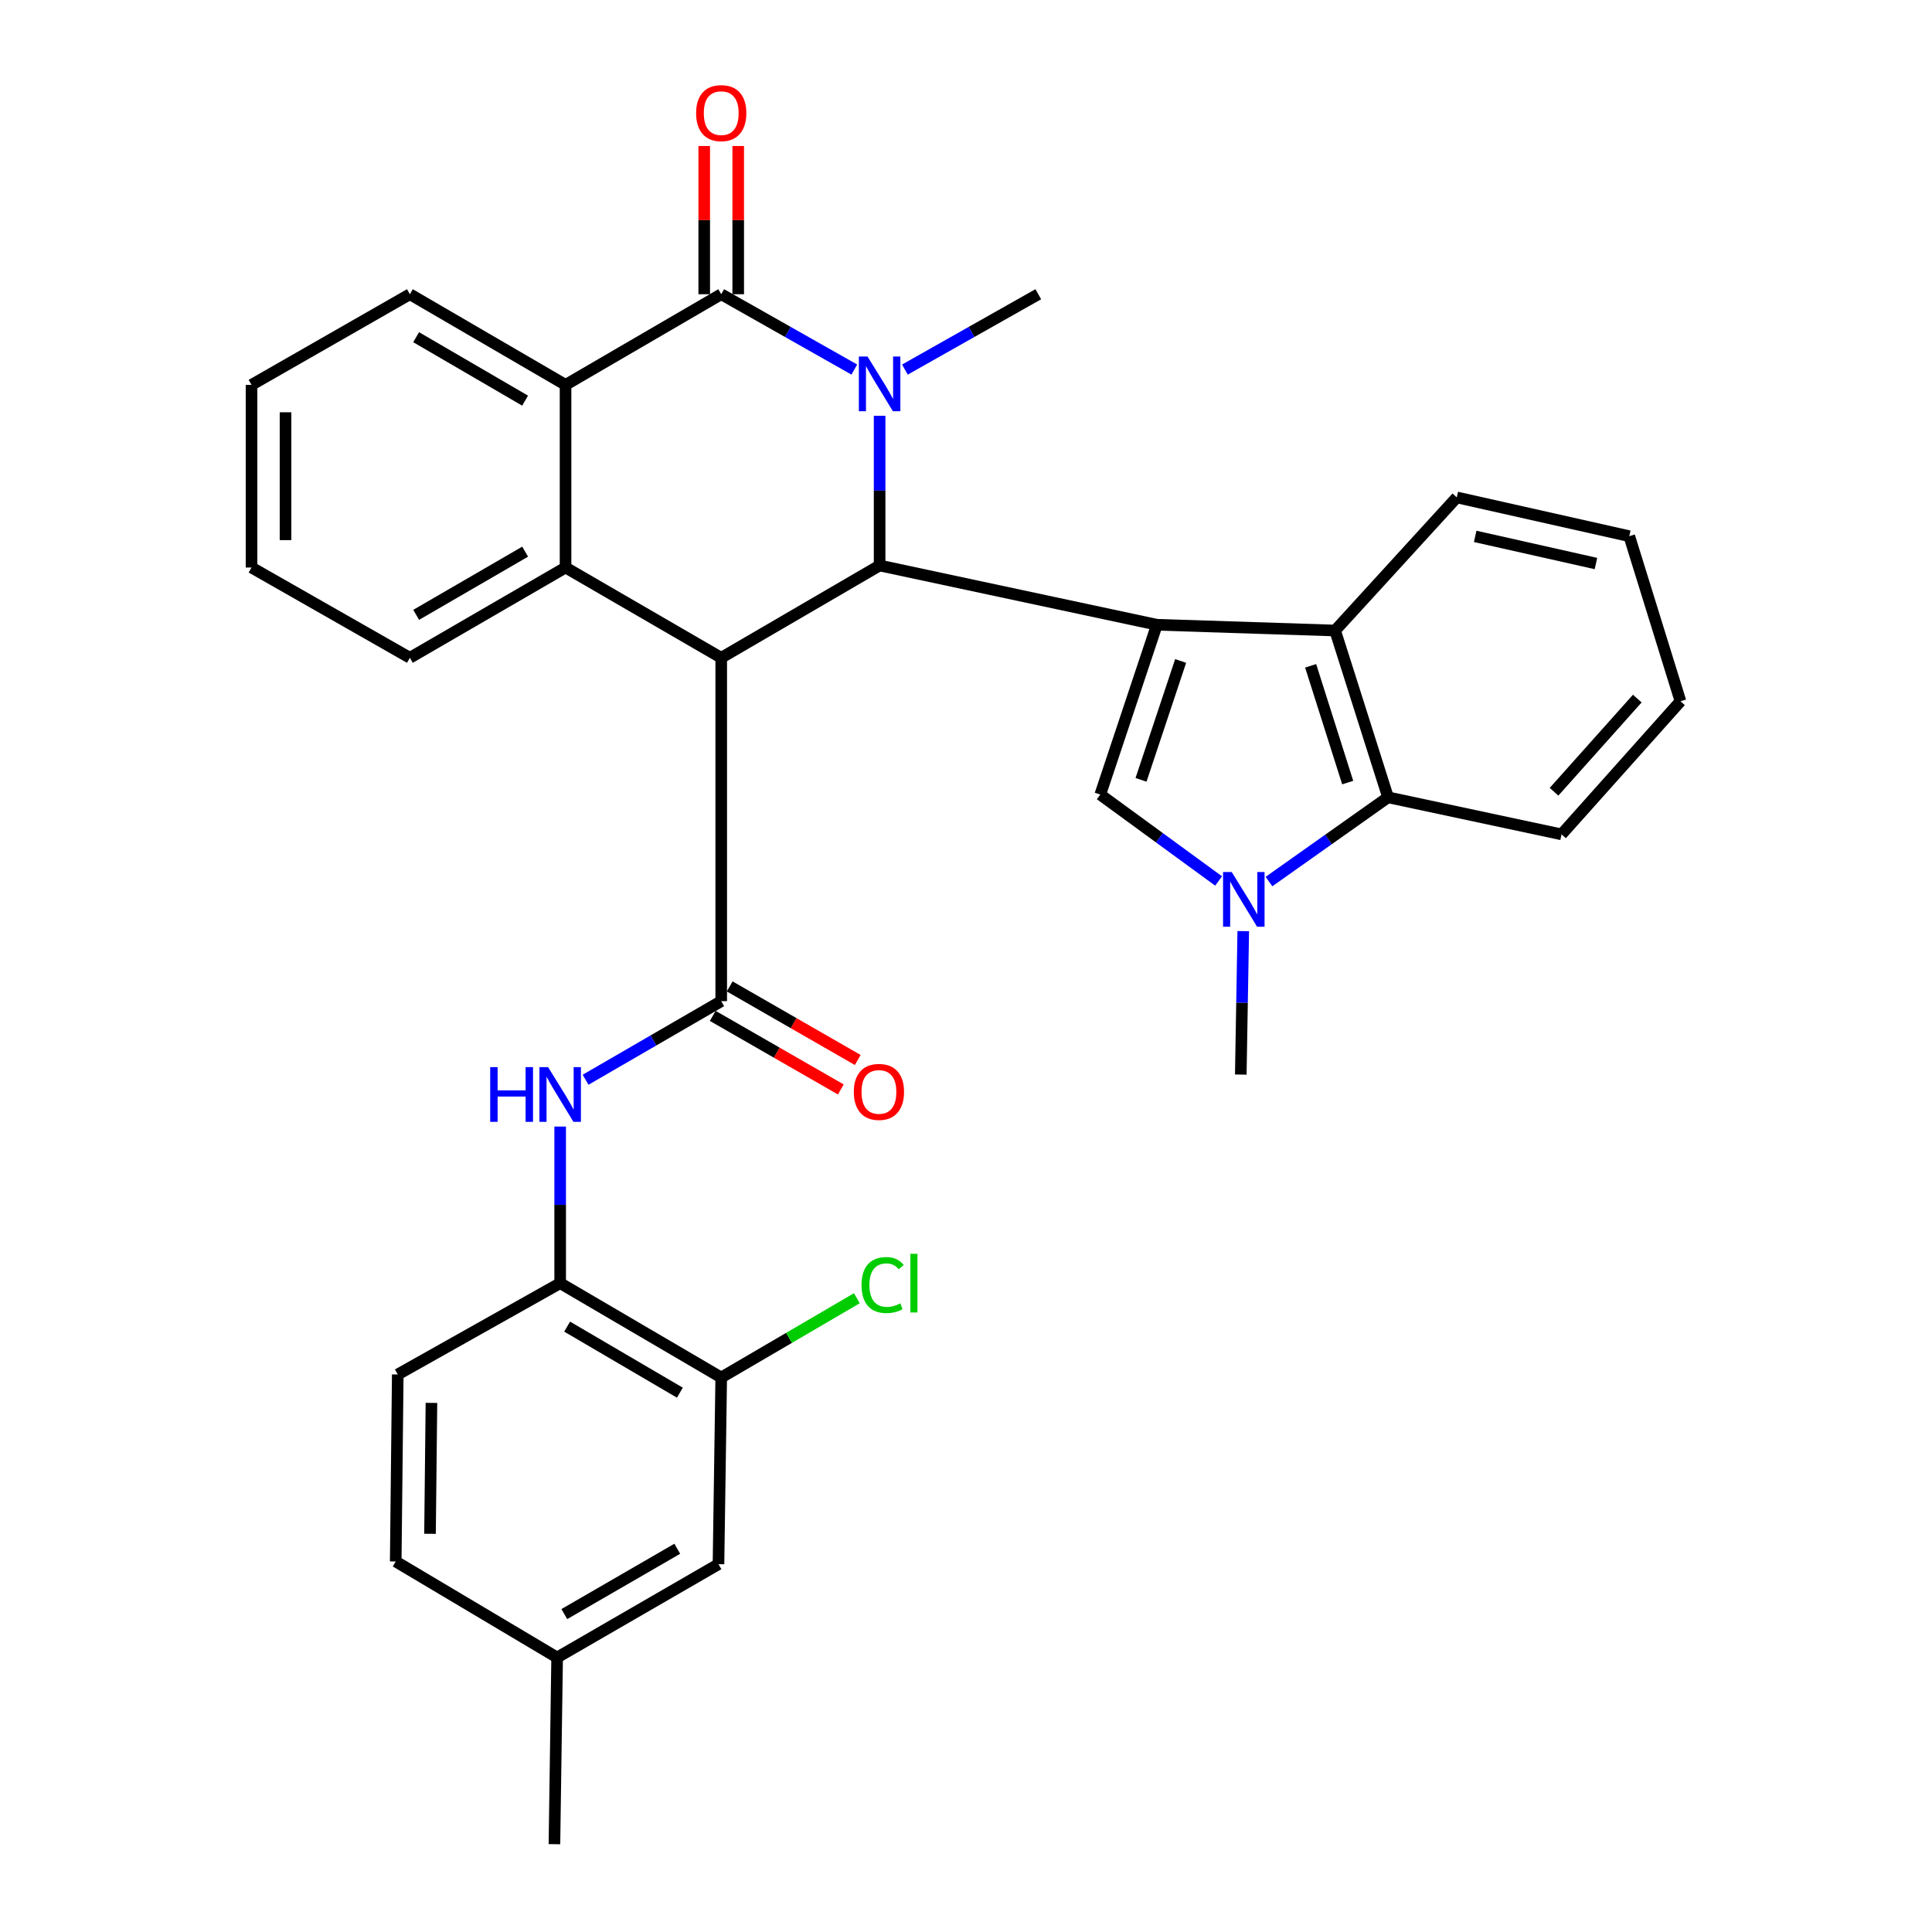 <?xml version='1.0' encoding='iso-8859-1'?>
<svg version='1.1' baseProfile='full'
              xmlns='http://www.w3.org/2000/svg'
                      xmlns:rdkit='http://www.rdkit.org/xml'
                      xmlns:xlink='http://www.w3.org/1999/xlink'
                  xml:space='preserve'
width='1000px' height='1000px' viewBox='0 0 1000 1000'>
<!-- END OF HEADER -->
<rect style='opacity:1.0;fill:#FFFFFF;stroke:none' width='1000' height='1000' x='0' y='0'> </rect>
<path class='bond-2' d='M 598.803,323.377 L 455.285,292.698' style='fill:none;fill-rule:evenodd;stroke:#000000;stroke-width:6px;stroke-linecap:butt;stroke-linejoin:miter;stroke-opacity:1' />
<path class='bond-5' d='M 598.803,323.377 L 569.501,411.273' style='fill:none;fill-rule:evenodd;stroke:#000000;stroke-width:6px;stroke-linecap:butt;stroke-linejoin:miter;stroke-opacity:1' />
<path class='bond-5' d='M 611.097,342.125 L 590.586,403.652' style='fill:none;fill-rule:evenodd;stroke:#000000;stroke-width:6px;stroke-linecap:butt;stroke-linejoin:miter;stroke-opacity:1' />
<path class='bond-9' d='M 598.803,323.377 L 691.047,326.358' style='fill:none;fill-rule:evenodd;stroke:#000000;stroke-width:6px;stroke-linecap:butt;stroke-linejoin:miter;stroke-opacity:1' />
<path class='bond-0' d='M 373.303,340.472 L 455.285,292.698' style='fill:none;fill-rule:evenodd;stroke:#000000;stroke-width:6px;stroke-linecap:butt;stroke-linejoin:miter;stroke-opacity:1' />
<path class='bond-4' d='M 373.303,340.472 L 373.303,518.197' style='fill:none;fill-rule:evenodd;stroke:#000000;stroke-width:6px;stroke-linecap:butt;stroke-linejoin:miter;stroke-opacity:1' />
<path class='bond-6' d='M 373.303,340.472 L 292.728,293.743' style='fill:none;fill-rule:evenodd;stroke:#000000;stroke-width:6px;stroke-linecap:butt;stroke-linejoin:miter;stroke-opacity:1' />
<path class='bond-1' d='M 455.285,215.204 L 455.285,253.951' style='fill:none;fill-rule:evenodd;stroke:#0000FF;stroke-width:6px;stroke-linecap:butt;stroke-linejoin:miter;stroke-opacity:1' />
<path class='bond-1' d='M 455.285,253.951 L 455.285,292.698' style='fill:none;fill-rule:evenodd;stroke:#000000;stroke-width:6px;stroke-linecap:butt;stroke-linejoin:miter;stroke-opacity:1' />
<path class='bond-3' d='M 442.19,191.281 L 407.747,171.785' style='fill:none;fill-rule:evenodd;stroke:#0000FF;stroke-width:6px;stroke-linecap:butt;stroke-linejoin:miter;stroke-opacity:1' />
<path class='bond-3' d='M 407.747,171.785 L 373.303,152.288' style='fill:none;fill-rule:evenodd;stroke:#000000;stroke-width:6px;stroke-linecap:butt;stroke-linejoin:miter;stroke-opacity:1' />
<path class='bond-18' d='M 468.384,191.294 L 502.904,171.791' style='fill:none;fill-rule:evenodd;stroke:#0000FF;stroke-width:6px;stroke-linecap:butt;stroke-linejoin:miter;stroke-opacity:1' />
<path class='bond-18' d='M 502.904,171.791 L 537.424,152.288' style='fill:none;fill-rule:evenodd;stroke:#000000;stroke-width:6px;stroke-linecap:butt;stroke-linejoin:miter;stroke-opacity:1' />
<path class='bond-8' d='M 373.303,152.288 L 292.728,199.212' style='fill:none;fill-rule:evenodd;stroke:#000000;stroke-width:6px;stroke-linecap:butt;stroke-linejoin:miter;stroke-opacity:1' />
<path class='bond-14' d='M 382.099,152.288 L 382.099,113.932' style='fill:none;fill-rule:evenodd;stroke:#000000;stroke-width:6px;stroke-linecap:butt;stroke-linejoin:miter;stroke-opacity:1' />
<path class='bond-14' d='M 382.099,113.932 L 382.099,75.576' style='fill:none;fill-rule:evenodd;stroke:#FF0000;stroke-width:6px;stroke-linecap:butt;stroke-linejoin:miter;stroke-opacity:1' />
<path class='bond-14' d='M 364.507,152.288 L 364.507,113.932' style='fill:none;fill-rule:evenodd;stroke:#000000;stroke-width:6px;stroke-linecap:butt;stroke-linejoin:miter;stroke-opacity:1' />
<path class='bond-14' d='M 364.507,113.932 L 364.507,75.576' style='fill:none;fill-rule:evenodd;stroke:#FF0000;stroke-width:6px;stroke-linecap:butt;stroke-linejoin:miter;stroke-opacity:1' />
<path class='bond-11' d='M 373.303,518.197 L 338.197,538.539' style='fill:none;fill-rule:evenodd;stroke:#000000;stroke-width:6px;stroke-linecap:butt;stroke-linejoin:miter;stroke-opacity:1' />
<path class='bond-11' d='M 338.197,538.539 L 303.092,558.88' style='fill:none;fill-rule:evenodd;stroke:#0000FF;stroke-width:6px;stroke-linecap:butt;stroke-linejoin:miter;stroke-opacity:1' />
<path class='bond-15' d='M 368.921,525.825 L 402.06,544.862' style='fill:none;fill-rule:evenodd;stroke:#000000;stroke-width:6px;stroke-linecap:butt;stroke-linejoin:miter;stroke-opacity:1' />
<path class='bond-15' d='M 402.06,544.862 L 435.198,563.899' style='fill:none;fill-rule:evenodd;stroke:#FF0000;stroke-width:6px;stroke-linecap:butt;stroke-linejoin:miter;stroke-opacity:1' />
<path class='bond-15' d='M 377.685,510.57 L 410.823,529.607' style='fill:none;fill-rule:evenodd;stroke:#000000;stroke-width:6px;stroke-linecap:butt;stroke-linejoin:miter;stroke-opacity:1' />
<path class='bond-15' d='M 410.823,529.607 L 443.961,548.644' style='fill:none;fill-rule:evenodd;stroke:#FF0000;stroke-width:6px;stroke-linecap:butt;stroke-linejoin:miter;stroke-opacity:1' />
<path class='bond-7' d='M 569.501,411.273 L 600.126,433.634' style='fill:none;fill-rule:evenodd;stroke:#000000;stroke-width:6px;stroke-linecap:butt;stroke-linejoin:miter;stroke-opacity:1' />
<path class='bond-7' d='M 600.126,433.634 L 630.752,455.996' style='fill:none;fill-rule:evenodd;stroke:#0000FF;stroke-width:6px;stroke-linecap:butt;stroke-linejoin:miter;stroke-opacity:1' />
<path class='bond-22' d='M 292.728,293.743 L 212.154,340.472' style='fill:none;fill-rule:evenodd;stroke:#000000;stroke-width:6px;stroke-linecap:butt;stroke-linejoin:miter;stroke-opacity:1' />
<path class='bond-22' d='M 271.816,285.534 L 215.414,318.244' style='fill:none;fill-rule:evenodd;stroke:#000000;stroke-width:6px;stroke-linecap:butt;stroke-linejoin:miter;stroke-opacity:1' />
<path class='bond-34' d='M 292.728,293.743 L 292.728,199.212' style='fill:none;fill-rule:evenodd;stroke:#000000;stroke-width:6px;stroke-linecap:butt;stroke-linejoin:miter;stroke-opacity:1' />
<path class='bond-21' d='M 643.508,481.944 L 642.868,519.071' style='fill:none;fill-rule:evenodd;stroke:#0000FF;stroke-width:6px;stroke-linecap:butt;stroke-linejoin:miter;stroke-opacity:1' />
<path class='bond-21' d='M 642.868,519.071 L 642.227,556.197' style='fill:none;fill-rule:evenodd;stroke:#000000;stroke-width:6px;stroke-linecap:butt;stroke-linejoin:miter;stroke-opacity:1' />
<path class='bond-32' d='M 656.817,456.299 L 687.63,434.494' style='fill:none;fill-rule:evenodd;stroke:#0000FF;stroke-width:6px;stroke-linecap:butt;stroke-linejoin:miter;stroke-opacity:1' />
<path class='bond-32' d='M 687.63,434.494 L 718.443,412.69' style='fill:none;fill-rule:evenodd;stroke:#000000;stroke-width:6px;stroke-linecap:butt;stroke-linejoin:miter;stroke-opacity:1' />
<path class='bond-24' d='M 292.728,199.212 L 212.154,152.288' style='fill:none;fill-rule:evenodd;stroke:#000000;stroke-width:6px;stroke-linecap:butt;stroke-linejoin:miter;stroke-opacity:1' />
<path class='bond-24' d='M 271.789,207.376 L 215.387,174.529' style='fill:none;fill-rule:evenodd;stroke:#000000;stroke-width:6px;stroke-linecap:butt;stroke-linejoin:miter;stroke-opacity:1' />
<path class='bond-10' d='M 691.047,326.358 L 718.443,412.69' style='fill:none;fill-rule:evenodd;stroke:#000000;stroke-width:6px;stroke-linecap:butt;stroke-linejoin:miter;stroke-opacity:1' />
<path class='bond-10' d='M 678.388,344.629 L 697.565,405.061' style='fill:none;fill-rule:evenodd;stroke:#000000;stroke-width:6px;stroke-linecap:butt;stroke-linejoin:miter;stroke-opacity:1' />
<path class='bond-25' d='M 691.047,326.358 L 754.019,257.454' style='fill:none;fill-rule:evenodd;stroke:#000000;stroke-width:6px;stroke-linecap:butt;stroke-linejoin:miter;stroke-opacity:1' />
<path class='bond-26' d='M 718.443,412.69 L 808.254,431.866' style='fill:none;fill-rule:evenodd;stroke:#000000;stroke-width:6px;stroke-linecap:butt;stroke-linejoin:miter;stroke-opacity:1' />
<path class='bond-12' d='M 289.943,583.1 L 289.943,623.629' style='fill:none;fill-rule:evenodd;stroke:#0000FF;stroke-width:6px;stroke-linecap:butt;stroke-linejoin:miter;stroke-opacity:1' />
<path class='bond-12' d='M 289.943,623.629 L 289.943,664.158' style='fill:none;fill-rule:evenodd;stroke:#000000;stroke-width:6px;stroke-linecap:butt;stroke-linejoin:miter;stroke-opacity:1' />
<path class='bond-13' d='M 289.943,664.158 L 373.303,712.997' style='fill:none;fill-rule:evenodd;stroke:#000000;stroke-width:6px;stroke-linecap:butt;stroke-linejoin:miter;stroke-opacity:1' />
<path class='bond-13' d='M 293.554,686.663 L 351.906,720.851' style='fill:none;fill-rule:evenodd;stroke:#000000;stroke-width:6px;stroke-linecap:butt;stroke-linejoin:miter;stroke-opacity:1' />
<path class='bond-17' d='M 289.943,664.158 L 205.879,711.424' style='fill:none;fill-rule:evenodd;stroke:#000000;stroke-width:6px;stroke-linecap:butt;stroke-linejoin:miter;stroke-opacity:1' />
<path class='bond-16' d='M 373.303,712.997 L 371.886,809.621' style='fill:none;fill-rule:evenodd;stroke:#000000;stroke-width:6px;stroke-linecap:butt;stroke-linejoin:miter;stroke-opacity:1' />
<path class='bond-19' d='M 373.303,712.997 L 408.406,692.477' style='fill:none;fill-rule:evenodd;stroke:#000000;stroke-width:6px;stroke-linecap:butt;stroke-linejoin:miter;stroke-opacity:1' />
<path class='bond-19' d='M 408.406,692.477 L 443.51,671.956' style='fill:none;fill-rule:evenodd;stroke:#00CC00;stroke-width:6px;stroke-linecap:butt;stroke-linejoin:miter;stroke-opacity:1' />
<path class='bond-36' d='M 371.886,809.621 L 288.369,857.922' style='fill:none;fill-rule:evenodd;stroke:#000000;stroke-width:6px;stroke-linecap:butt;stroke-linejoin:miter;stroke-opacity:1' />
<path class='bond-36' d='M 350.551,801.637 L 292.089,835.448' style='fill:none;fill-rule:evenodd;stroke:#000000;stroke-width:6px;stroke-linecap:butt;stroke-linejoin:miter;stroke-opacity:1' />
<path class='bond-23' d='M 205.879,711.424 L 204.823,808.223' style='fill:none;fill-rule:evenodd;stroke:#000000;stroke-width:6px;stroke-linecap:butt;stroke-linejoin:miter;stroke-opacity:1' />
<path class='bond-23' d='M 223.312,726.136 L 222.574,793.895' style='fill:none;fill-rule:evenodd;stroke:#000000;stroke-width:6px;stroke-linecap:butt;stroke-linejoin:miter;stroke-opacity:1' />
<path class='bond-20' d='M 288.369,857.922 L 204.823,808.223' style='fill:none;fill-rule:evenodd;stroke:#000000;stroke-width:6px;stroke-linecap:butt;stroke-linejoin:miter;stroke-opacity:1' />
<path class='bond-27' d='M 288.369,857.922 L 286.972,954.545' style='fill:none;fill-rule:evenodd;stroke:#000000;stroke-width:6px;stroke-linecap:butt;stroke-linejoin:miter;stroke-opacity:1' />
<path class='bond-28' d='M 212.154,340.472 L 130.191,293.743' style='fill:none;fill-rule:evenodd;stroke:#000000;stroke-width:6px;stroke-linecap:butt;stroke-linejoin:miter;stroke-opacity:1' />
<path class='bond-30' d='M 212.154,152.288 L 130.191,199.212' style='fill:none;fill-rule:evenodd;stroke:#000000;stroke-width:6px;stroke-linecap:butt;stroke-linejoin:miter;stroke-opacity:1' />
<path class='bond-29' d='M 754.019,257.454 L 843.312,277.529' style='fill:none;fill-rule:evenodd;stroke:#000000;stroke-width:6px;stroke-linecap:butt;stroke-linejoin:miter;stroke-opacity:1' />
<path class='bond-29' d='M 763.554,277.629 L 826.059,291.682' style='fill:none;fill-rule:evenodd;stroke:#000000;stroke-width:6px;stroke-linecap:butt;stroke-linejoin:miter;stroke-opacity:1' />
<path class='bond-33' d='M 808.254,431.866 L 869.809,362.971' style='fill:none;fill-rule:evenodd;stroke:#000000;stroke-width:6px;stroke-linecap:butt;stroke-linejoin:miter;stroke-opacity:1' />
<path class='bond-33' d='M 804.368,409.81 L 847.456,361.584' style='fill:none;fill-rule:evenodd;stroke:#000000;stroke-width:6px;stroke-linecap:butt;stroke-linejoin:miter;stroke-opacity:1' />
<path class='bond-35' d='M 130.191,293.743 L 130.191,199.212' style='fill:none;fill-rule:evenodd;stroke:#000000;stroke-width:6px;stroke-linecap:butt;stroke-linejoin:miter;stroke-opacity:1' />
<path class='bond-35' d='M 147.784,279.564 L 147.784,213.392' style='fill:none;fill-rule:evenodd;stroke:#000000;stroke-width:6px;stroke-linecap:butt;stroke-linejoin:miter;stroke-opacity:1' />
<path class='bond-31' d='M 843.312,277.529 L 869.809,362.971' style='fill:none;fill-rule:evenodd;stroke:#000000;stroke-width:6px;stroke-linecap:butt;stroke-linejoin:miter;stroke-opacity:1' />
<path  class='atom-2' d='M 449.025 184.534
L 458.305 199.534
Q 459.225 201.014, 460.705 203.694
Q 462.185 206.374, 462.265 206.534
L 462.265 184.534
L 466.025 184.534
L 466.025 212.854
L 462.145 212.854
L 452.185 196.454
Q 451.025 194.534, 449.785 192.334
Q 448.585 190.134, 448.225 189.454
L 448.225 212.854
L 444.545 212.854
L 444.545 184.534
L 449.025 184.534
' fill='#0000FF'/>
<path  class='atom-8' d='M 637.531 451.357
L 646.811 466.357
Q 647.731 467.837, 649.211 470.517
Q 650.691 473.197, 650.771 473.357
L 650.771 451.357
L 654.531 451.357
L 654.531 479.677
L 650.651 479.677
L 640.691 463.277
Q 639.531 461.357, 638.291 459.157
Q 637.091 456.957, 636.731 456.277
L 636.731 479.677
L 633.051 479.677
L 633.051 451.357
L 637.531 451.357
' fill='#0000FF'/>
<path  class='atom-12' d='M 253.723 552.339
L 257.563 552.339
L 257.563 564.379
L 272.043 564.379
L 272.043 552.339
L 275.883 552.339
L 275.883 580.659
L 272.043 580.659
L 272.043 567.579
L 257.563 567.579
L 257.563 580.659
L 253.723 580.659
L 253.723 552.339
' fill='#0000FF'/>
<path  class='atom-12' d='M 283.683 552.339
L 292.963 567.339
Q 293.883 568.819, 295.363 571.499
Q 296.843 574.179, 296.923 574.339
L 296.923 552.339
L 300.683 552.339
L 300.683 580.659
L 296.803 580.659
L 286.843 564.259
Q 285.683 562.339, 284.443 560.139
Q 283.243 557.939, 282.883 557.259
L 282.883 580.659
L 279.203 580.659
L 279.203 552.339
L 283.683 552.339
' fill='#0000FF'/>
<path  class='atom-15' d='M 360.303 58.55
Q 360.303 51.75, 363.663 47.95
Q 367.023 44.15, 373.303 44.15
Q 379.583 44.15, 382.943 47.95
Q 386.303 51.75, 386.303 58.55
Q 386.303 65.43, 382.903 69.35
Q 379.503 73.23, 373.303 73.23
Q 367.063 73.23, 363.663 69.35
Q 360.303 65.47, 360.303 58.55
M 373.303 70.03
Q 377.623 70.03, 379.943 67.15
Q 382.303 64.23, 382.303 58.55
Q 382.303 52.99, 379.943 50.19
Q 377.623 47.35, 373.303 47.35
Q 368.983 47.35, 366.623 50.15
Q 364.303 52.95, 364.303 58.55
Q 364.303 64.27, 366.623 67.15
Q 368.983 70.03, 373.303 70.03
' fill='#FF0000'/>
<path  class='atom-16' d='M 441.933 565.172
Q 441.933 558.372, 445.293 554.572
Q 448.653 550.772, 454.933 550.772
Q 461.213 550.772, 464.573 554.572
Q 467.933 558.372, 467.933 565.172
Q 467.933 572.052, 464.533 575.972
Q 461.133 579.852, 454.933 579.852
Q 448.693 579.852, 445.293 575.972
Q 441.933 572.092, 441.933 565.172
M 454.933 576.652
Q 459.253 576.652, 461.573 573.772
Q 463.933 570.852, 463.933 565.172
Q 463.933 559.612, 461.573 556.812
Q 459.253 553.972, 454.933 553.972
Q 450.613 553.972, 448.253 556.772
Q 445.933 559.572, 445.933 565.172
Q 445.933 570.892, 448.253 573.772
Q 450.613 576.652, 454.933 576.652
' fill='#FF0000'/>
<path  class='atom-20' d='M 445.929 665.138
Q 445.929 658.098, 449.209 654.418
Q 452.529 650.698, 458.809 650.698
Q 464.649 650.698, 467.769 654.818
L 465.129 656.978
Q 462.849 653.978, 458.809 653.978
Q 454.529 653.978, 452.249 656.858
Q 450.009 659.698, 450.009 665.138
Q 450.009 670.738, 452.329 673.618
Q 454.689 676.498, 459.249 676.498
Q 462.369 676.498, 466.009 674.618
L 467.129 677.618
Q 465.649 678.578, 463.409 679.138
Q 461.169 679.698, 458.689 679.698
Q 452.529 679.698, 449.209 675.938
Q 445.929 672.178, 445.929 665.138
' fill='#00CC00'/>
<path  class='atom-20' d='M 471.209 648.978
L 474.889 648.978
L 474.889 679.338
L 471.209 679.338
L 471.209 648.978
' fill='#00CC00'/>
</svg>
